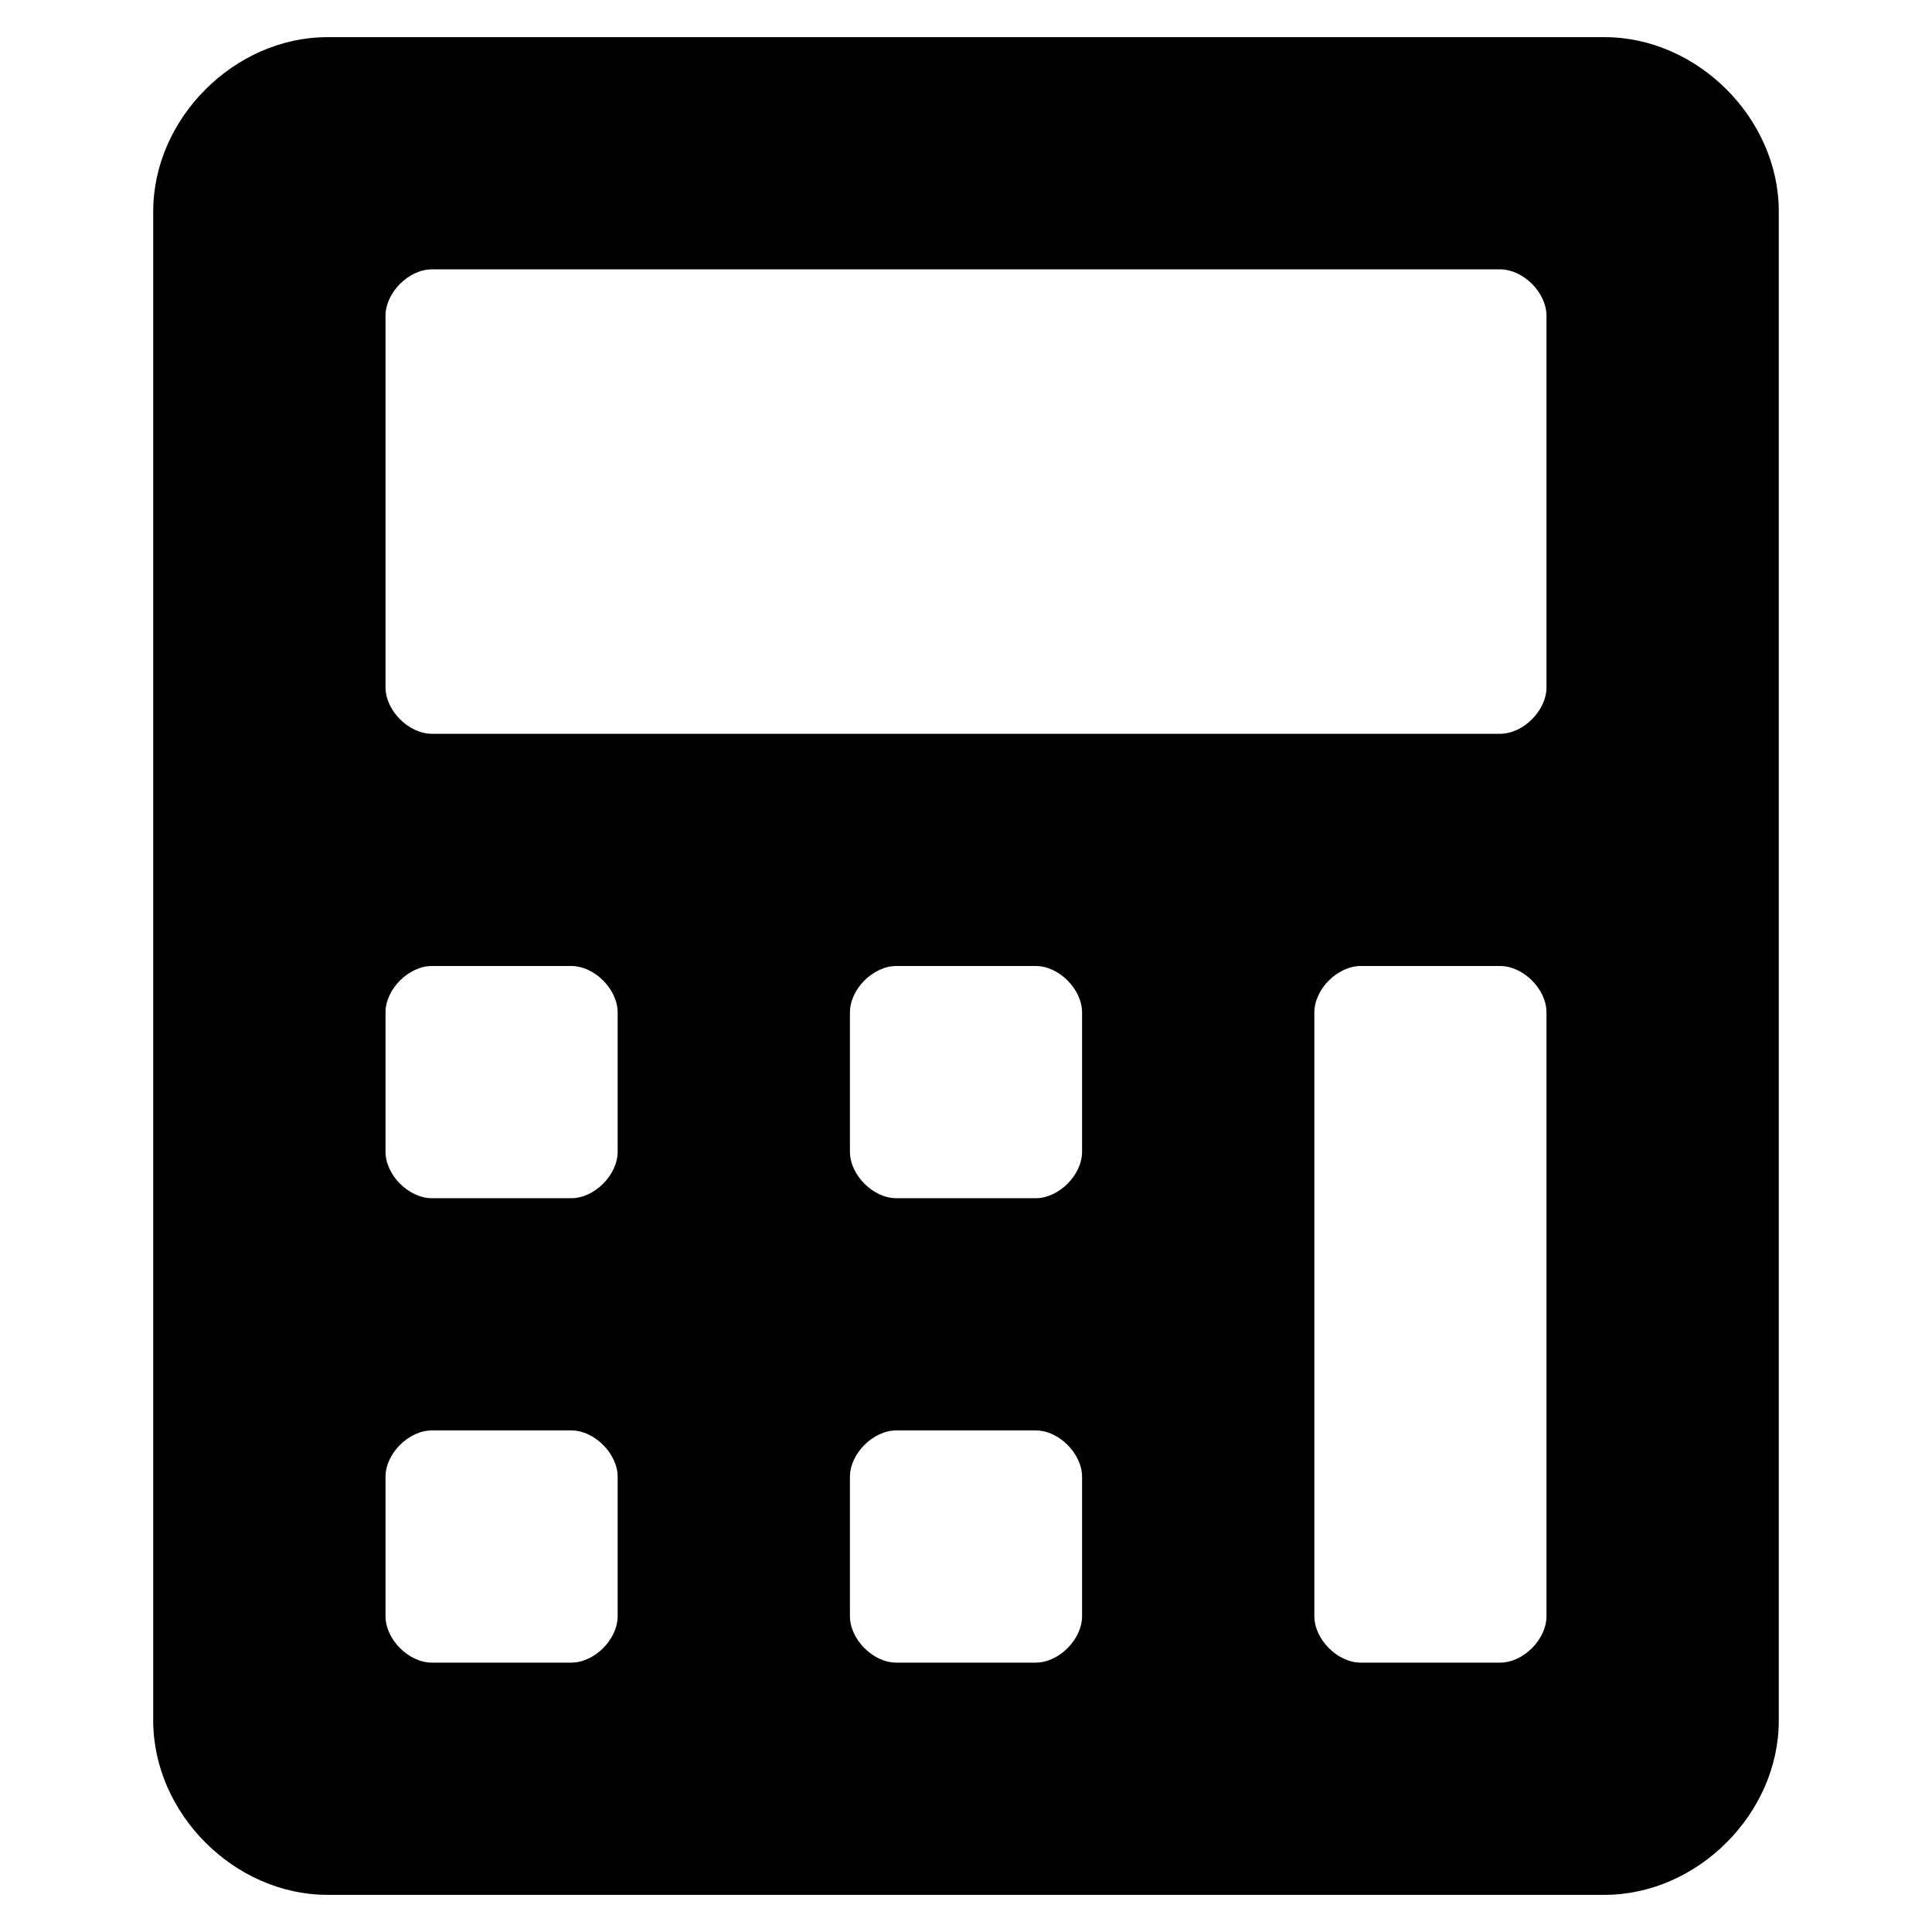 <svg width="26" height="26" viewBox="0 0 26 26" fill="none" xmlns="http://www.w3.org/2000/svg">
<g clip-path="url(#clip0_587_506)">
<path d="M21.594 0.5H4.406C3.156 0.5 2.062 1.594 2.062 2.844V23.156C2.062 24.406 3.156 25.5 4.406 25.5H21.594C22.844 25.5 23.938 24.406 23.938 23.156V2.844C23.938 1.594 22.844 0.5 21.594 0.5ZM8.312 21.75C8.312 22.062 8 22.375 7.688 22.375H5.812C5.5 22.375 5.188 22.062 5.188 21.75V19.875C5.188 19.562 5.5 19.25 5.812 19.25H7.688C8 19.25 8.312 19.562 8.312 19.875V21.75ZM8.312 15.5C8.312 15.812 8 16.125 7.688 16.125H5.812C5.5 16.125 5.188 15.812 5.188 15.5V13.625C5.188 13.312 5.5 13 5.812 13H7.688C8 13 8.312 13.312 8.312 13.625V15.5ZM14.562 21.75C14.562 22.062 14.25 22.375 13.938 22.375H12.062C11.75 22.375 11.438 22.062 11.438 21.75V19.875C11.438 19.562 11.75 19.25 12.062 19.25H13.938C14.25 19.25 14.562 19.562 14.562 19.875V21.75ZM14.562 15.5C14.562 15.812 14.25 16.125 13.938 16.125H12.062C11.75 16.125 11.438 15.812 11.438 15.5V13.625C11.438 13.312 11.75 13 12.062 13H13.938C14.25 13 14.562 13.312 14.562 13.625V15.5ZM20.812 21.75C20.812 22.062 20.5 22.375 20.188 22.375H18.312C18 22.375 17.688 22.062 17.688 21.75V13.625C17.688 13.312 18 13 18.312 13H20.188C20.5 13 20.812 13.312 20.812 13.625V21.75ZM20.812 9.25C20.812 9.562 20.5 9.875 20.188 9.875H5.812C5.5 9.875 5.188 9.562 5.188 9.25V4.25C5.188 3.938 5.5 3.625 5.812 3.625H20.188C20.5 3.625 20.812 3.938 20.812 4.25V9.25Z" fill="black"/>
</g>
<defs>
<clipPath id="clip0_587_506">
<rect width="25" height="25" fill="white" transform="translate(0.5 0.5)"/>
</clipPath>
</defs>
</svg>

